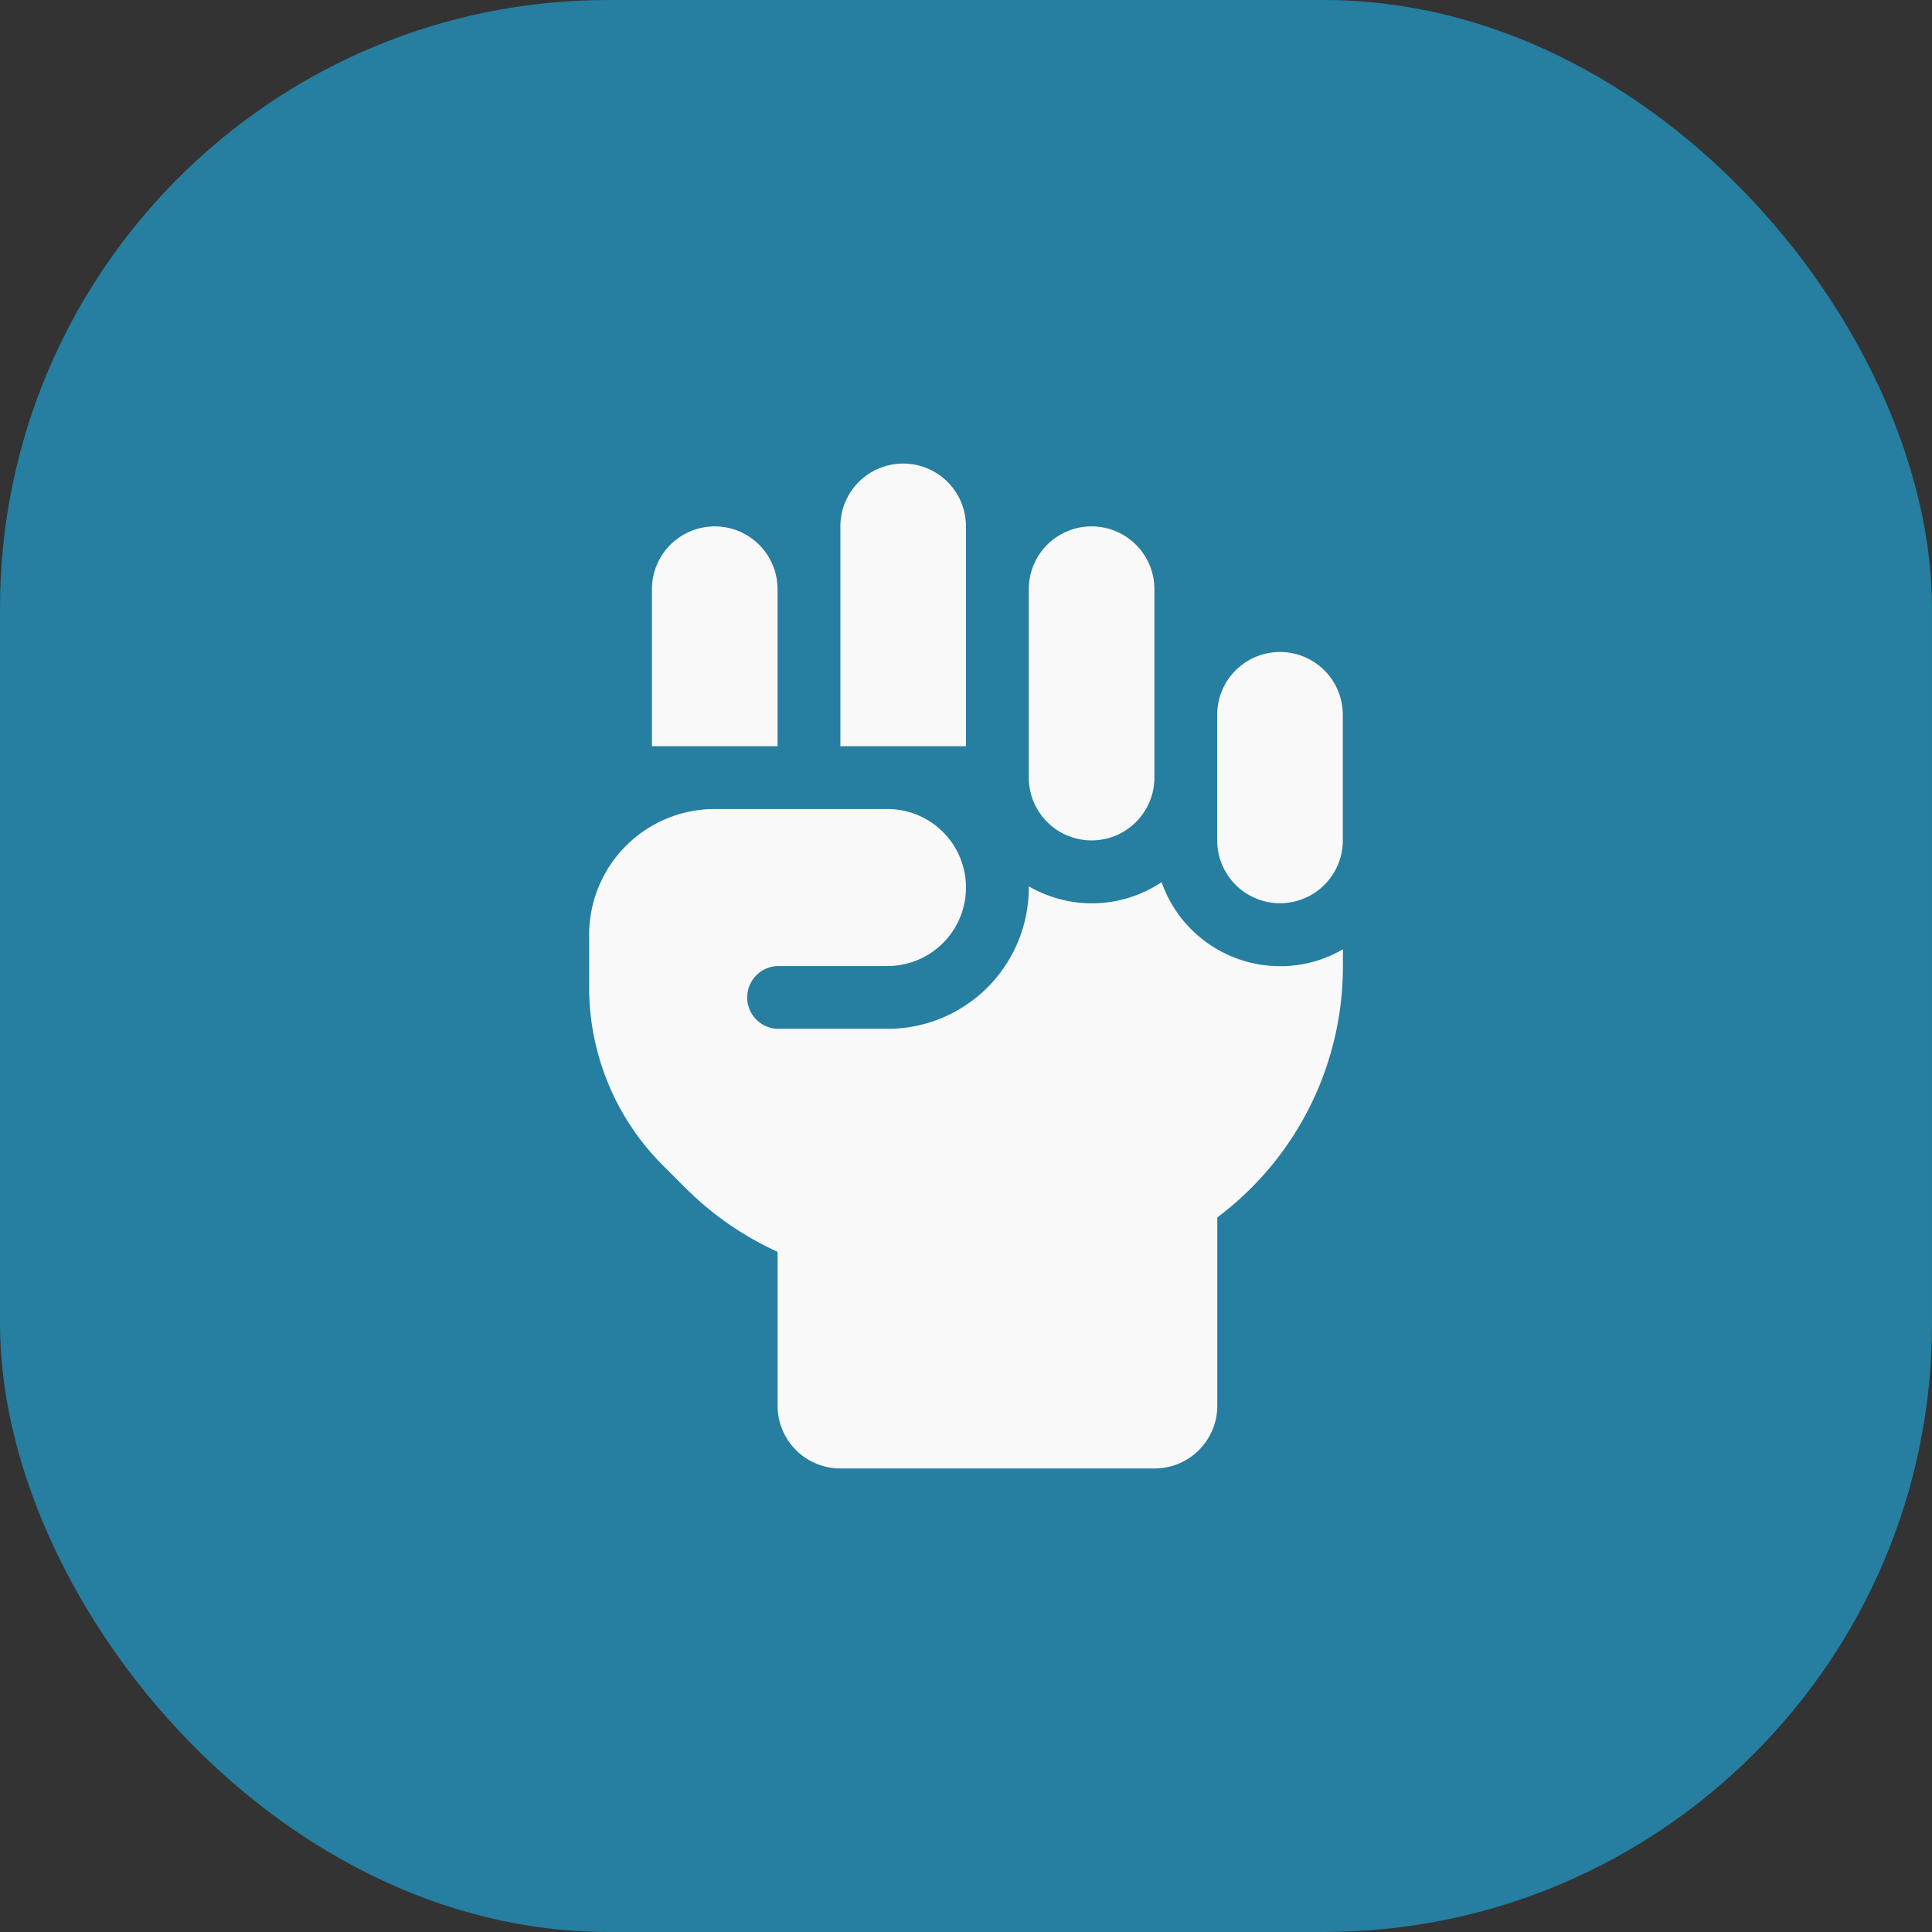 <?xml version="1.0" encoding="UTF-8"?>
<svg xmlns="http://www.w3.org/2000/svg" width="54" height="54" viewBox="0 0 54 54">
  <rect x="0" y="0" width="54" height="54" fill="#333333" stroke="none"/>
  <g id="Group_32701" data-name="Group 32701" transform="translate(-0.056)">
    <rect id="Rectangle_18506" data-name="Rectangle 18506" width="54" height="54" rx="17" transform="translate(0.056)" fill="#267ea0"></rect>
    <path id="hand-fist-solid" d="M40.777,0a1.754,1.754,0,0,1,1.755,1.755V7.9H39.022V1.755A1.754,1.754,0,0,1,40.777,0ZM33.755,3.511a1.755,1.755,0,0,1,3.511,0V7.9H33.755Zm10.533,0a1.755,1.755,0,0,1,3.511,0V8.777a1.755,1.755,0,0,1-3.511,0Zm5.266,3.511a1.755,1.755,0,0,1,3.511,0v3.511a1.755,1.755,0,0,1-3.511,0Zm-5.266,4.827v-.033A3.509,3.509,0,0,0,48,11.7a3.512,3.512,0,0,0,3.313,2.348,3.458,3.458,0,0,0,1.755-.472v.472a8.761,8.761,0,0,1-3.511,7.022v5.266A1.754,1.754,0,0,1,47.8,28.087H39.022a1.754,1.754,0,0,1-1.755-1.755v-4.3a8.8,8.8,0,0,1-2.573-1.783l-.636-.636A7.026,7.026,0,0,1,32,14.647V13.166a3.514,3.514,0,0,1,3.511-3.511h4.827a2.194,2.194,0,0,1,0,4.389H37.266a.878.878,0,0,0,0,1.755h3.072A3.947,3.947,0,0,0,44.288,11.849Z" transform="translate(-15.477 12.957)" fill="#f9f9f9"></path>
  </g>
</svg>
